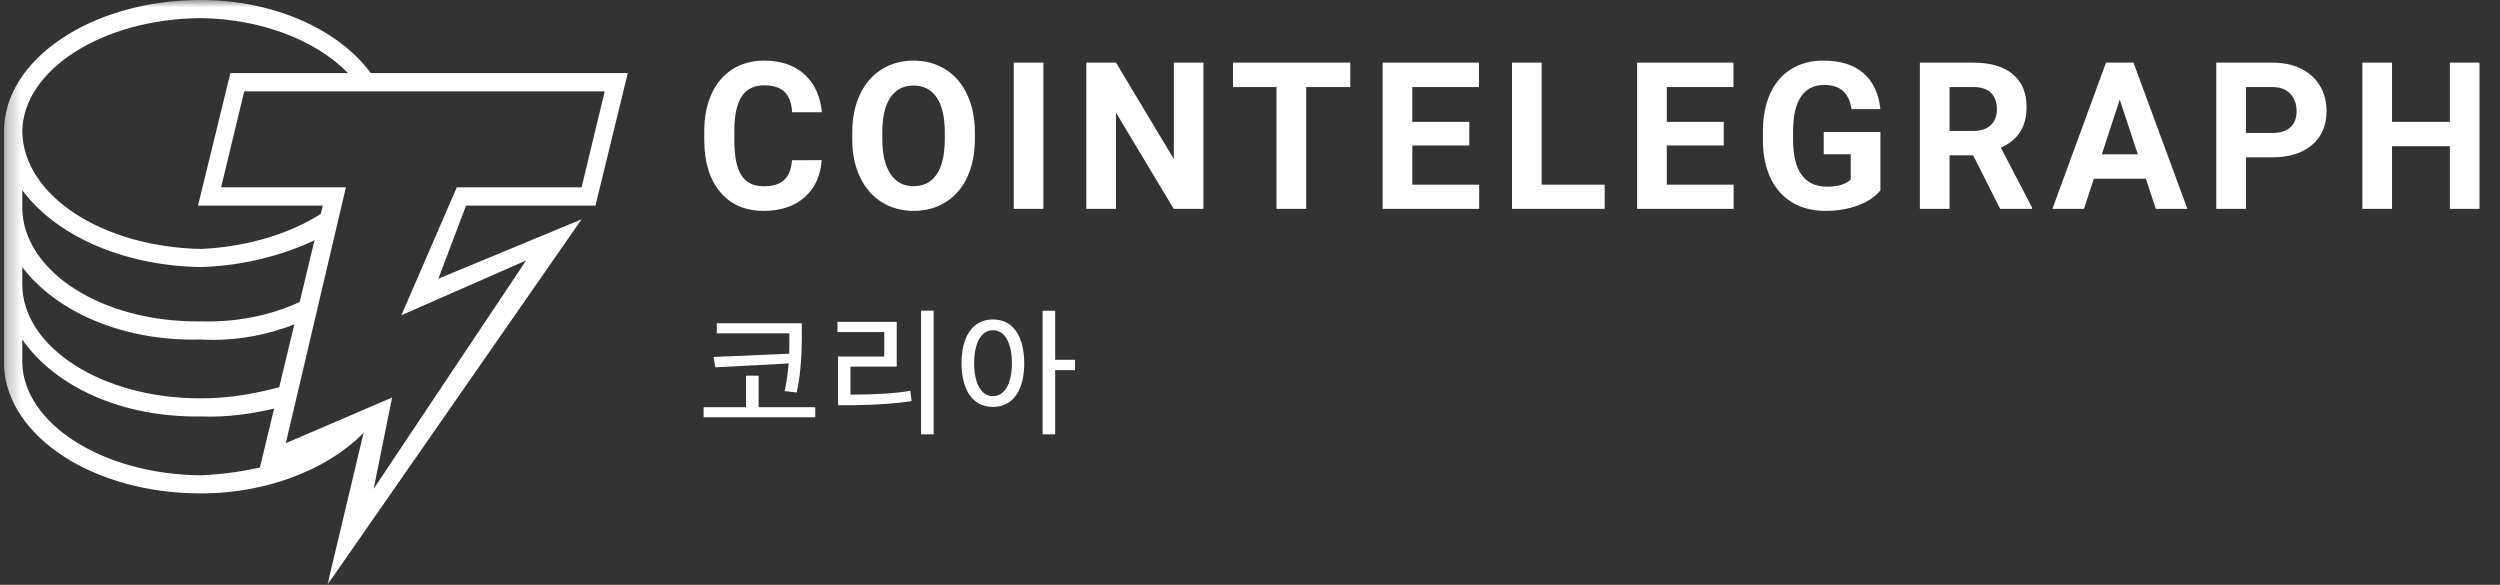 <?xml version="1.0" encoding="utf-8"?>
<svg xmlns="http://www.w3.org/2000/svg" width="171" height="40" viewBox="0 0 171 40" fill="none">
<rect x="0" y="0" width="171" height="40" fill="#333333" stroke="none"/>
<g clip-path="url(#clip0_786_25736)">
<mask id="mask0_786_25736" style="mask-type:luminance" maskUnits="userSpaceOnUse" x="0" y="0" width="171" height="40">
<path d="M0.27 0H170.27V40H0.27V0Z" fill="white"/>
</mask>
<g mask="url(#mask0_786_25736)">
<path d="M25.327 29.106L18.122 32.202V31.892C16.733 32.244 15.194 32.446 13.737 32.511C6.962 32.446 1.585 28.941 1.522 24.771V23.221C3.747 26.42 8.277 28.563 13.737 28.486C15.585 28.563 17.474 28.274 19.062 27.866L19.688 26.318C17.805 26.874 15.749 27.26 13.737 27.246C6.962 27.26 1.585 23.755 1.523 19.506V18.268C3.747 21.225 8.267 23.368 13.737 23.222C16.198 23.369 18.605 22.856 20.627 21.983L20.942 20.435C18.965 21.466 16.402 22.064 13.737 21.983C6.962 22.064 1.585 18.559 1.523 14.243V13.004C3.747 16.029 8.277 18.173 13.737 18.268C16.84 18.173 19.782 17.362 22.195 16.1L22.507 14.242C20.319 15.846 17.123 16.879 13.737 17.029C6.962 16.879 1.586 13.374 1.523 8.979C1.585 4.799 6.962 1.293 13.737 1.238C17.776 1.294 21.527 2.694 23.76 4.954L23.978 5.311L25.557 5.319L25.327 4.954C23.105 1.97 18.662 0 13.737 0C6.241 0 0.27 4.084 0.27 8.979V25.08C0.533 29.859 6.368 33.749 13.737 33.749C18.605 33.749 22.979 31.856 25.327 29.106Z" fill="white"/>
<path d="M22.396 40L24.924 29.375L17.655 32.5L22.081 14.063H13.545L15.757 5H42.942L40.729 14.063H31.879L29.982 19.063L39.781 15L22.396 40ZM26.821 27.187L25.557 33.437L35.988 17.813L27.453 21.563L31.246 12.813H39.781L41.361 6.25H16.705L15.124 12.813H23.66L19.55 30.313L26.821 27.189L26.821 27.187ZM56.202 10.955C56.125 12.031 55.734 12.879 55.028 13.498C54.322 14.116 53.392 14.424 52.238 14.424C50.975 14.424 49.982 13.993 49.258 13.129C48.535 12.266 48.173 11.081 48.173 9.574V8.962C48.173 8.001 48.339 7.153 48.673 6.42C49.007 5.688 49.484 5.126 50.103 4.734C50.724 4.342 51.444 4.146 52.265 4.146C53.401 4.146 54.317 4.456 55.011 5.074C55.706 5.692 56.107 6.56 56.216 7.678H54.186C54.136 7.032 53.959 6.564 53.656 6.273C53.351 5.982 52.887 5.837 52.265 5.837C51.589 5.837 51.083 6.083 50.746 6.575C50.411 7.068 50.238 7.832 50.228 8.866V9.622C50.229 10.703 50.39 11.493 50.712 11.992C51.035 12.492 51.544 12.742 52.239 12.741C52.865 12.741 53.333 12.596 53.641 12.306C53.95 12.014 54.127 11.564 54.173 10.956L56.202 10.955ZM66.681 9.512C66.681 10.498 66.509 11.361 66.166 12.102C65.823 12.845 65.333 13.417 64.695 13.82C64.057 14.223 63.325 14.424 62.5 14.424C61.684 14.424 60.956 14.225 60.315 13.827C59.675 13.428 59.179 12.859 58.827 12.12C58.475 11.381 58.297 10.53 58.293 9.566V9.072C58.293 8.087 58.468 7.221 58.817 6.472C59.167 5.724 59.66 5.149 60.298 4.747C60.937 4.347 61.666 4.147 62.487 4.146C63.307 4.146 64.037 4.347 64.675 4.747C65.313 5.149 65.807 5.724 66.156 6.472C66.506 7.221 66.681 8.085 66.681 9.065V9.512ZM64.624 9.059C64.624 8.01 64.439 7.213 64.07 6.668C63.7 6.123 63.172 5.85 62.487 5.85C61.806 5.85 61.28 6.119 60.91 6.657C60.54 7.195 60.353 7.985 60.349 9.025V9.513C60.349 10.534 60.534 11.326 60.904 11.889C61.273 12.453 61.805 12.735 62.5 12.735C63.181 12.735 63.704 12.464 64.07 11.921C64.435 11.378 64.62 10.586 64.624 9.546V9.059ZM71.368 14.287H69.339V4.284H71.368V14.287ZM82.314 14.287H80.284L76.334 7.706V14.287H74.304V4.284H76.334L80.291 10.879V4.284H82.314V14.287ZM92.36 5.954H89.344V14.287H87.314V5.954H84.337V4.284H92.36V5.954ZM100.498 9.952H96.602V12.631H101.175V14.287H94.572V4.284H101.161V5.954H96.602V8.337H100.498V9.952ZM105.45 12.631H109.759V14.287H103.421V4.284H105.45V12.631ZM117.904 9.951H114.008V12.631H118.581V14.287H111.979V4.284H118.567V5.954H114.008V8.337H117.904V9.951ZM128.62 13.023C128.255 13.467 127.738 13.812 127.071 14.056C126.404 14.302 125.664 14.425 124.852 14.425C124 14.425 123.252 14.236 122.609 13.858C121.967 13.48 121.471 12.931 121.121 12.212C120.772 11.493 120.593 10.648 120.583 9.677V8.996C120.583 7.998 120.749 7.134 121.081 6.404C121.413 5.673 121.89 5.114 122.514 4.727C123.139 4.34 123.871 4.146 124.71 4.146C125.878 4.146 126.791 4.429 127.45 4.995C128.108 5.561 128.498 6.384 128.62 7.465H126.644C126.554 6.892 126.355 6.473 126.046 6.208C125.737 5.942 125.312 5.809 124.771 5.809C124.081 5.809 123.555 6.073 123.194 6.599C122.833 7.126 122.651 7.909 122.646 8.949V9.588C122.646 10.637 122.843 11.429 123.235 11.965C123.627 12.501 124.202 12.769 124.96 12.769C125.723 12.769 126.266 12.604 126.59 12.274V10.55H124.743V9.031H128.62V13.023ZM134.965 10.626H133.349V14.287H131.319V4.284H134.979C136.143 4.284 137.04 4.547 137.671 5.074C138.303 5.6 138.618 6.345 138.618 7.306C138.618 7.989 138.473 8.558 138.182 9.014C137.891 9.47 137.45 9.833 136.859 10.103L138.99 14.191V14.287H136.812L134.965 10.626ZM133.349 8.956H134.985C135.494 8.956 135.889 8.824 136.169 8.561C136.449 8.297 136.589 7.934 136.589 7.471C136.589 7 136.457 6.629 136.193 6.359C135.929 6.089 135.525 5.954 134.979 5.954H133.349L133.349 8.956ZM146.777 12.226H143.218L142.542 14.287H140.384L144.051 4.284H145.931L149.618 14.287H147.46L146.777 12.226ZM143.766 10.557H146.229L144.991 6.811L143.766 10.557ZM153.623 10.763V14.287H151.594V4.284H155.436C156.175 4.284 156.826 4.421 157.387 4.696C157.949 4.971 158.381 5.361 158.683 5.868C158.985 6.374 159.136 6.95 159.136 7.596C159.136 8.576 158.806 9.348 158.145 9.914C157.484 10.48 156.57 10.763 155.402 10.763H153.623ZM153.623 9.093H155.436C155.972 9.093 156.382 8.965 156.663 8.709C156.945 8.451 157.086 8.085 157.086 7.609C157.086 7.119 156.944 6.722 156.66 6.42C156.376 6.119 155.984 5.963 155.483 5.954H153.623V9.093ZM169.601 14.287H167.571V10H163.615V14.287H161.585V4.284H163.615V8.337H167.571V4.284H169.601V14.287Z" fill="white"/>
<path d="M54.844 23.216V22.113H49.028V22.8H53.992V23.593C53.992 23.796 53.992 24 53.983 24.193L48.805 24.416L48.931 25.123L53.944 24.861C53.896 25.496 53.805 26.126 53.672 26.749L54.495 26.845C54.718 25.868 54.834 24.58 54.844 23.216Z" fill="white"/>
<path d="M48.127 28.539H55.763V27.851H51.891V25.694H51.03V27.851H48.127V28.539ZM62.353 27.436L62.266 26.729C61.24 26.923 59.604 26.99 58.423 26.99H58.172V25.074H61.336V22.016H57.282V22.713H60.484V24.387H57.32V27.716H58.375C60.088 27.696 61.472 27.58 62.353 27.436ZM63.863 21.251H63.001V29.71H63.863V21.251ZM72.175 25.316H73.531V24.609H72.175V21.252H71.314V29.709H72.175V25.316Z" fill="white"/>
<path fill-rule="evenodd" clip-rule="evenodd" d="M67.918 21.851C66.427 21.851 65.769 23.168 65.769 24.842C65.769 26.516 66.427 27.832 67.918 27.832C69.409 27.832 70.057 26.516 70.057 24.851C70.057 23.168 69.408 21.851 67.918 21.851ZM67.918 22.587C68.769 22.587 69.215 23.536 69.215 24.851C69.215 26.149 68.769 27.096 67.918 27.096C67.066 27.096 66.631 26.149 66.631 24.851C66.631 23.536 67.067 22.587 67.918 22.587Z" fill="white"/>
</g>
</g>
<defs>
<clipPath id="clip0_786_25736">
<rect width="170" height="40" fill="white" transform="translate(0.27)"/>
</clipPath>
</defs>
</svg>